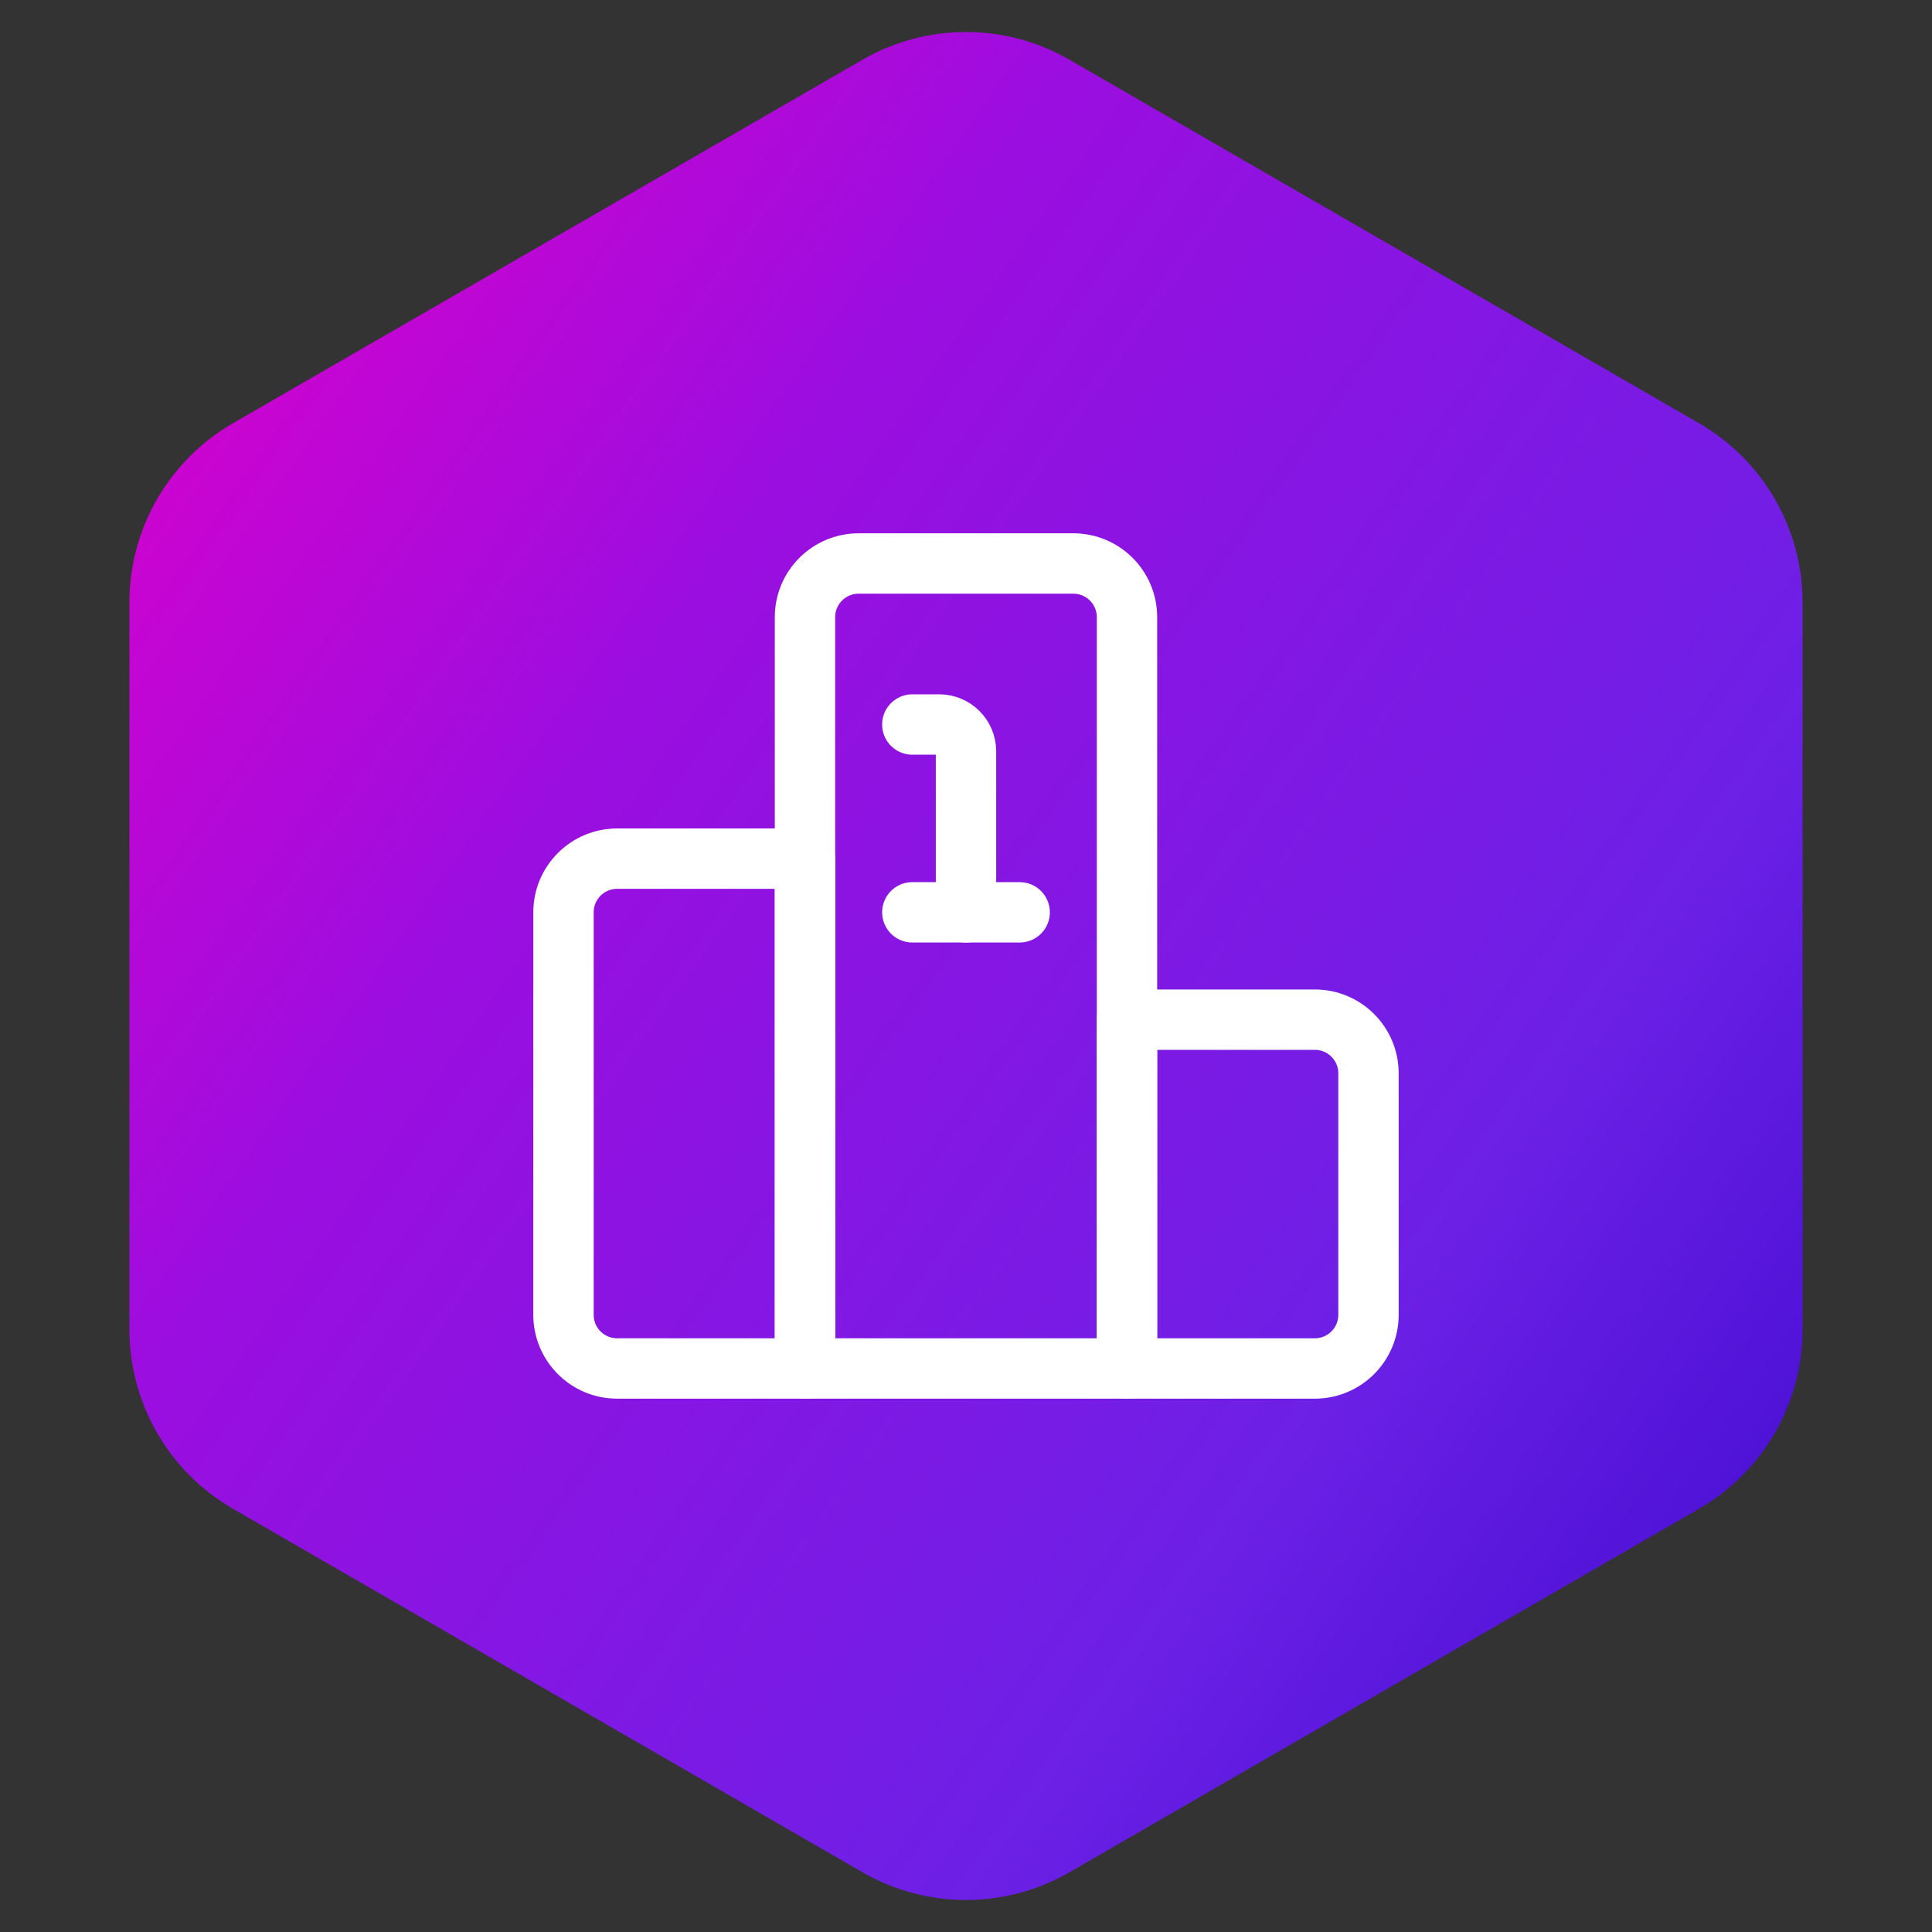 <?xml version="1.0" encoding="UTF-8"?>
<svg width="80px" height="80px" viewBox="0 0 80 80" version="1.1" xmlns="http://www.w3.org/2000/svg" xmlns:xlink="http://www.w3.org/1999/xlink">
    <rect x="0" y="0" width="80" height="80" fill="#333333" stroke="none"/>
    <title>4376682F-9B7E-4A3A-9BEF-71EC58D8DD4E</title>
    <defs>
        <linearGradient x1="1.058%" y1="6.741%" x2="99.554%" y2="83.471%" id="linearGradient-1">
            <stop stop-color="#DE00CA" offset="0%"></stop>
            <stop stop-color="#9A0EE0" offset="32.94%"></stop>
            <stop stop-color="#6C20E6" offset="77.23%"></stop>
            <stop stop-color="#460FD2" offset="100%"></stop>
        </linearGradient>
    </defs>
    <g id="Screendesign" stroke="none" stroke-width="1" fill="none" fill-rule="evenodd">
        <g id="Styles-&amp;-Assets" transform="translate(-708, -1357)">
            <g id="hexagon_competition" transform="translate(708, 1357)">
                <path d="M44.286,2.474 L70.355,17.526 C73.007,19.057 74.641,21.886 74.641,24.949 L74.641,55.051 C74.641,58.114 73.007,60.943 70.355,62.474 L44.286,77.526 C41.634,79.057 38.366,79.057 35.714,77.526 L9.645,62.474 C6.993,60.943 5.359,58.114 5.359,55.051 L5.359,24.949 C5.359,21.886 6.993,19.057 9.645,17.526 L35.714,2.474 C38.366,0.943 41.634,0.943 44.286,2.474 Z" id="Polygon" fill="url(#linearGradient-1)" fill-rule="nonzero"></path>
                <g id="CSC-Icons/Disclosure/Arrow" transform="translate(20, 20)" stroke="#FFFFFF" stroke-linecap="round" stroke-linejoin="round" stroke-width="2.5">
                    <g id="ranking-winner" transform="translate(3.333, 3.333)">
                        <path d="M14.444,6.667 L15.556,6.667 C16.169,6.667 16.667,7.164 16.667,7.778 L16.667,14.444" id="Path"></path>
                        <line x1="14.444" y1="14.444" x2="18.889" y2="14.444" id="Path"></line>
                        <path d="M23.333,33.333 L10,33.333 L10,2.222 C10,0.995 10.995,0 12.222,0 L21.111,0 C22.338,0 23.333,0.995 23.333,2.222 L23.333,33.333 Z" id="Path"></path>
                        <path d="M33.333,31.111 C33.333,32.338 32.338,33.333 31.111,33.333 L23.333,33.333 L23.333,18.889 L31.111,18.889 C32.338,18.889 33.333,19.884 33.333,21.111 L33.333,31.111 Z" id="Path"></path>
                        <path d="M10,33.333 L2.222,33.333 C0.995,33.333 0,32.338 0,31.111 L0,14.444 C0,13.217 0.995,12.222 2.222,12.222 L10,12.222 L10,33.333 Z" id="Path"></path>
                    </g>
                </g>
            </g>
        </g>
    </g>
</svg>